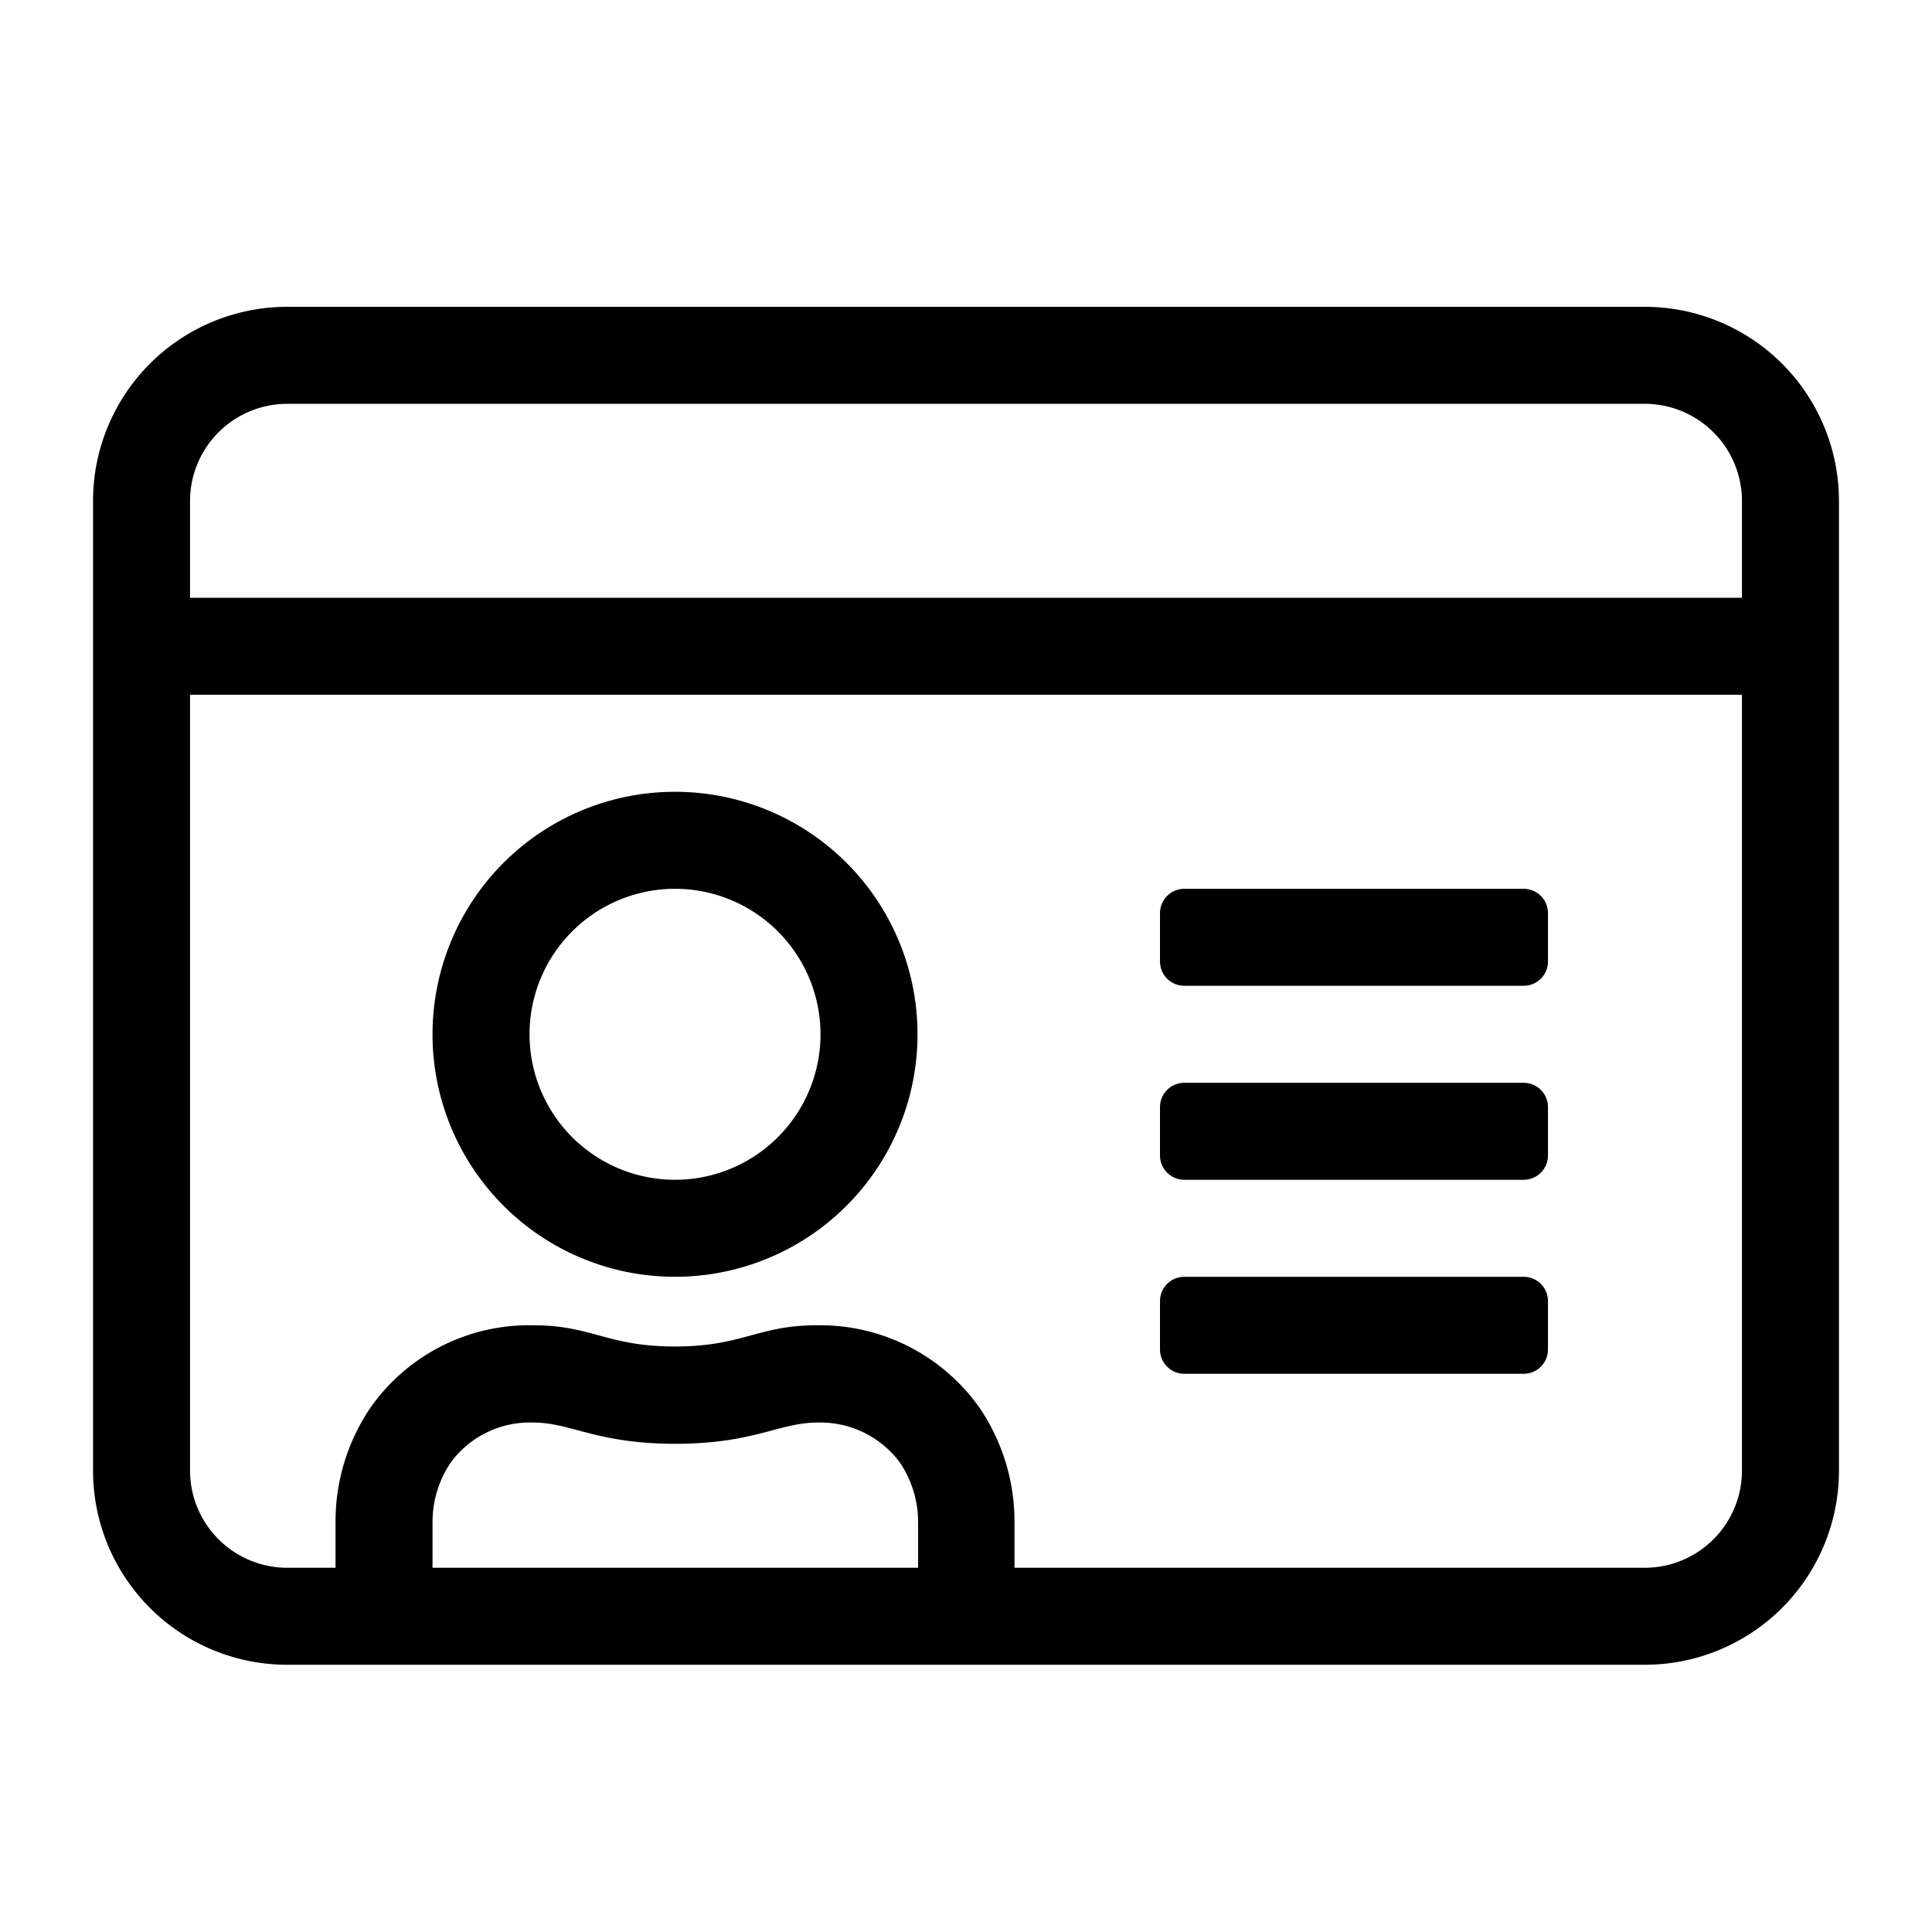 <svg xmlns="http://www.w3.org/2000/svg" width="122" height="122" viewBox="0 0 122 122"><defs><style>.a{fill:none;}</style></defs><g transform="translate(-569 -2125)"><path d="M13.781-24.5H35.219a1.536,1.536,0,0,0,1.531-1.531v-3.062a1.536,1.536,0,0,0-1.531-1.531H13.781a1.536,1.536,0,0,0-1.531,1.531v3.063A1.536,1.536,0,0,0,13.781-24.5Zm0-12.25H35.219a1.536,1.536,0,0,0,1.531-1.531v-3.062a1.536,1.536,0,0,0-1.531-1.531H13.781a1.536,1.536,0,0,0-1.531,1.531v3.063A1.536,1.536,0,0,0,13.781-36.75Zm0,24.5H35.219a1.536,1.536,0,0,0,1.531-1.531v-3.062a1.536,1.536,0,0,0-1.531-1.531H13.781a1.536,1.536,0,0,0-1.531,1.531v3.063A1.536,1.536,0,0,0,13.781-12.25Zm-32.156-6.125A15.308,15.308,0,0,0-3.062-33.687,15.308,15.308,0,0,0-18.375-49,15.308,15.308,0,0,0-33.687-33.687,15.308,15.308,0,0,0-18.375-18.375Zm0-24.5a9.19,9.19,0,0,1,9.188,9.188A9.19,9.19,0,0,1-18.375-24.5a9.19,9.19,0,0,1-9.187-9.187A9.19,9.19,0,0,1-18.375-42.875Zm61.25-36.75h-85.75a12.261,12.261,0,0,0-12.25,12.25v61.25a12.261,12.261,0,0,0,12.25,12.25h85.75a12.261,12.261,0,0,0,12.25-12.25v-61.25A12.261,12.261,0,0,0,42.875-79.625ZM-3.062,0H-33.687V-2.89a6.716,6.716,0,0,1,1.148-3.752,6.194,6.194,0,0,1,5.225-2.527c2.374,0,3.981,1.34,8.958,1.34,4.957,0,6.565-1.34,8.958-1.34A6.243,6.243,0,0,1-4.173-6.642,6.717,6.717,0,0,1-3.024-2.89V0ZM49-6.125A6.143,6.143,0,0,1,42.875,0H3.063V-2.89A12.81,12.81,0,0,0,.88-10.068a12.327,12.327,0,0,0-10.3-5.245c-3.732,0-4.67,1.34-8.958,1.34s-5.225-1.34-8.958-1.34a12.23,12.23,0,0,0-10.3,5.245A12.81,12.81,0,0,0-39.812-2.89V0h-3.062A6.143,6.143,0,0,1-49-6.125v-49H49ZM49-61.25H-49v-6.125A6.143,6.143,0,0,1-42.875-73.5h85.75A6.143,6.143,0,0,1,49-67.375Z" transform="translate(630 2224)"></path><rect class="a" width="122" height="122" transform="translate(569 2125)"></rect></g></svg>